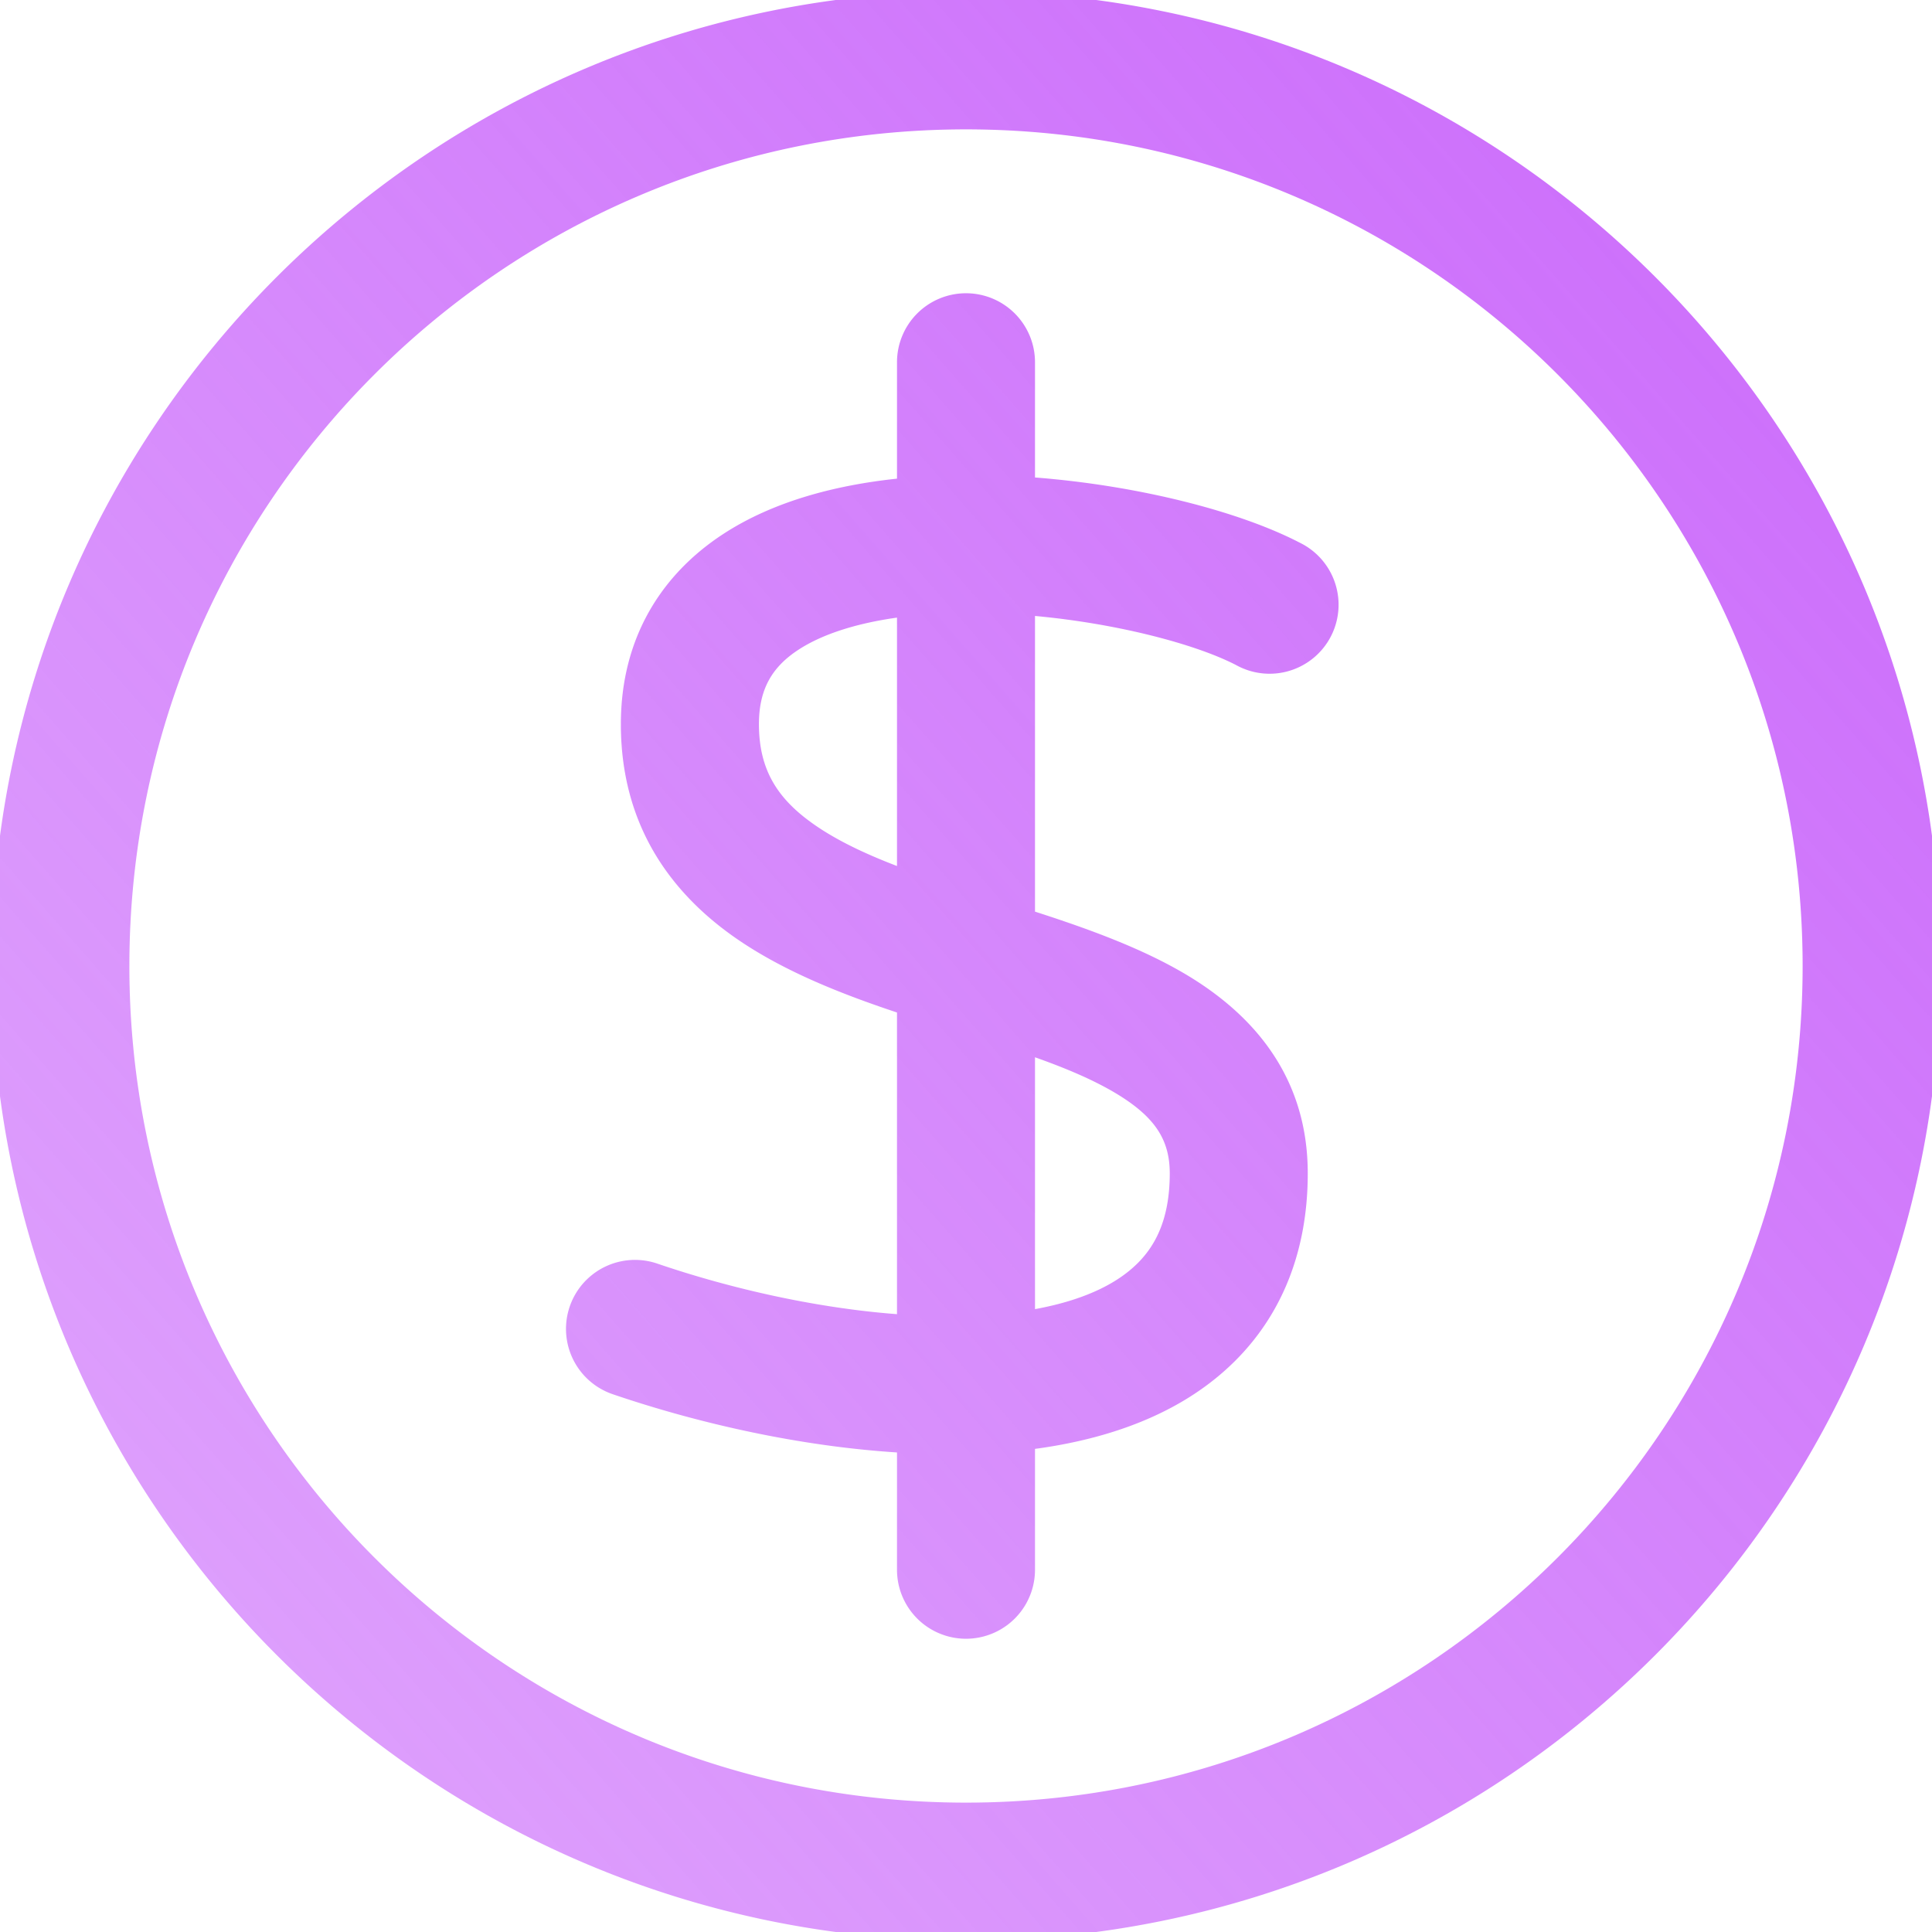 <svg xmlns="http://www.w3.org/2000/svg" width="28" height="28" fill="none"><g clip-path="url(#a)"><path fill="url(#b)" fill-rule="evenodd" d="M14 1.875C7.304 1.875 1.875 7.304 1.875 14c0 6.697 5.429 12.125 12.125 12.125 6.697 0 12.125-5.428 12.125-12.125 0-6.696-5.428-12.125-12.125-12.125M-.125 14C-.125 6.199 6.199-.125 14-.125S28.125 6.199 28.125 14 21.801 28.125 14 28.125-.125 21.801-.125 14M14 4.25a1 1 0 0 1 1 1v1.67c1.505.117 2.967.493 3.837.945a1 1 0 1 1-.922 1.774c-.572-.297-1.7-.6-2.915-.712v4.285c.762.246 1.57.535 2.23.936.94.572 1.723 1.462 1.723 2.858 0 1.195-.424 2.163-1.198 2.854-.74.662-1.714.99-2.694 1.13l-.061.008v1.752a1 1 0 1 1-2 0v-1.7c-1.413-.09-2.873-.419-4.12-.844a1 1 0 0 1 .646-1.893c1.1.375 2.33.646 3.474.733v-4.372c-.795-.265-1.637-.594-2.328-1.072-.958-.663-1.674-1.65-1.674-3.107 0-1.252.592-2.174 1.484-2.756.73-.476 1.632-.708 2.518-.802V5.25a1 1 0 0 1 1-1m-1 4.701c-.604.085-1.09.245-1.426.464-.368.24-.575.554-.575 1.08 0 .672.278 1.093.812 1.463.327.226.727.416 1.189.593zm2 6.372v3.65c.646-.118 1.117-.33 1.423-.605.308-.274.53-.679.53-1.362 0-.483-.21-.813-.763-1.15-.33-.2-.73-.37-1.19-.533" clip-rule="evenodd"/></g><defs><linearGradient id="b" x1="26.562" x2="-2.177" y1="-.216" y2="25.011" gradientUnits="userSpaceOnUse"><stop stop-color="#CB6AFB"/><stop offset="1" stop-color="#CB6AFB" stop-opacity=".6"/></linearGradient><clipPath id="a"><path fill="#fff" d="M0 0h28v28H0z"/></clipPath></defs></svg>